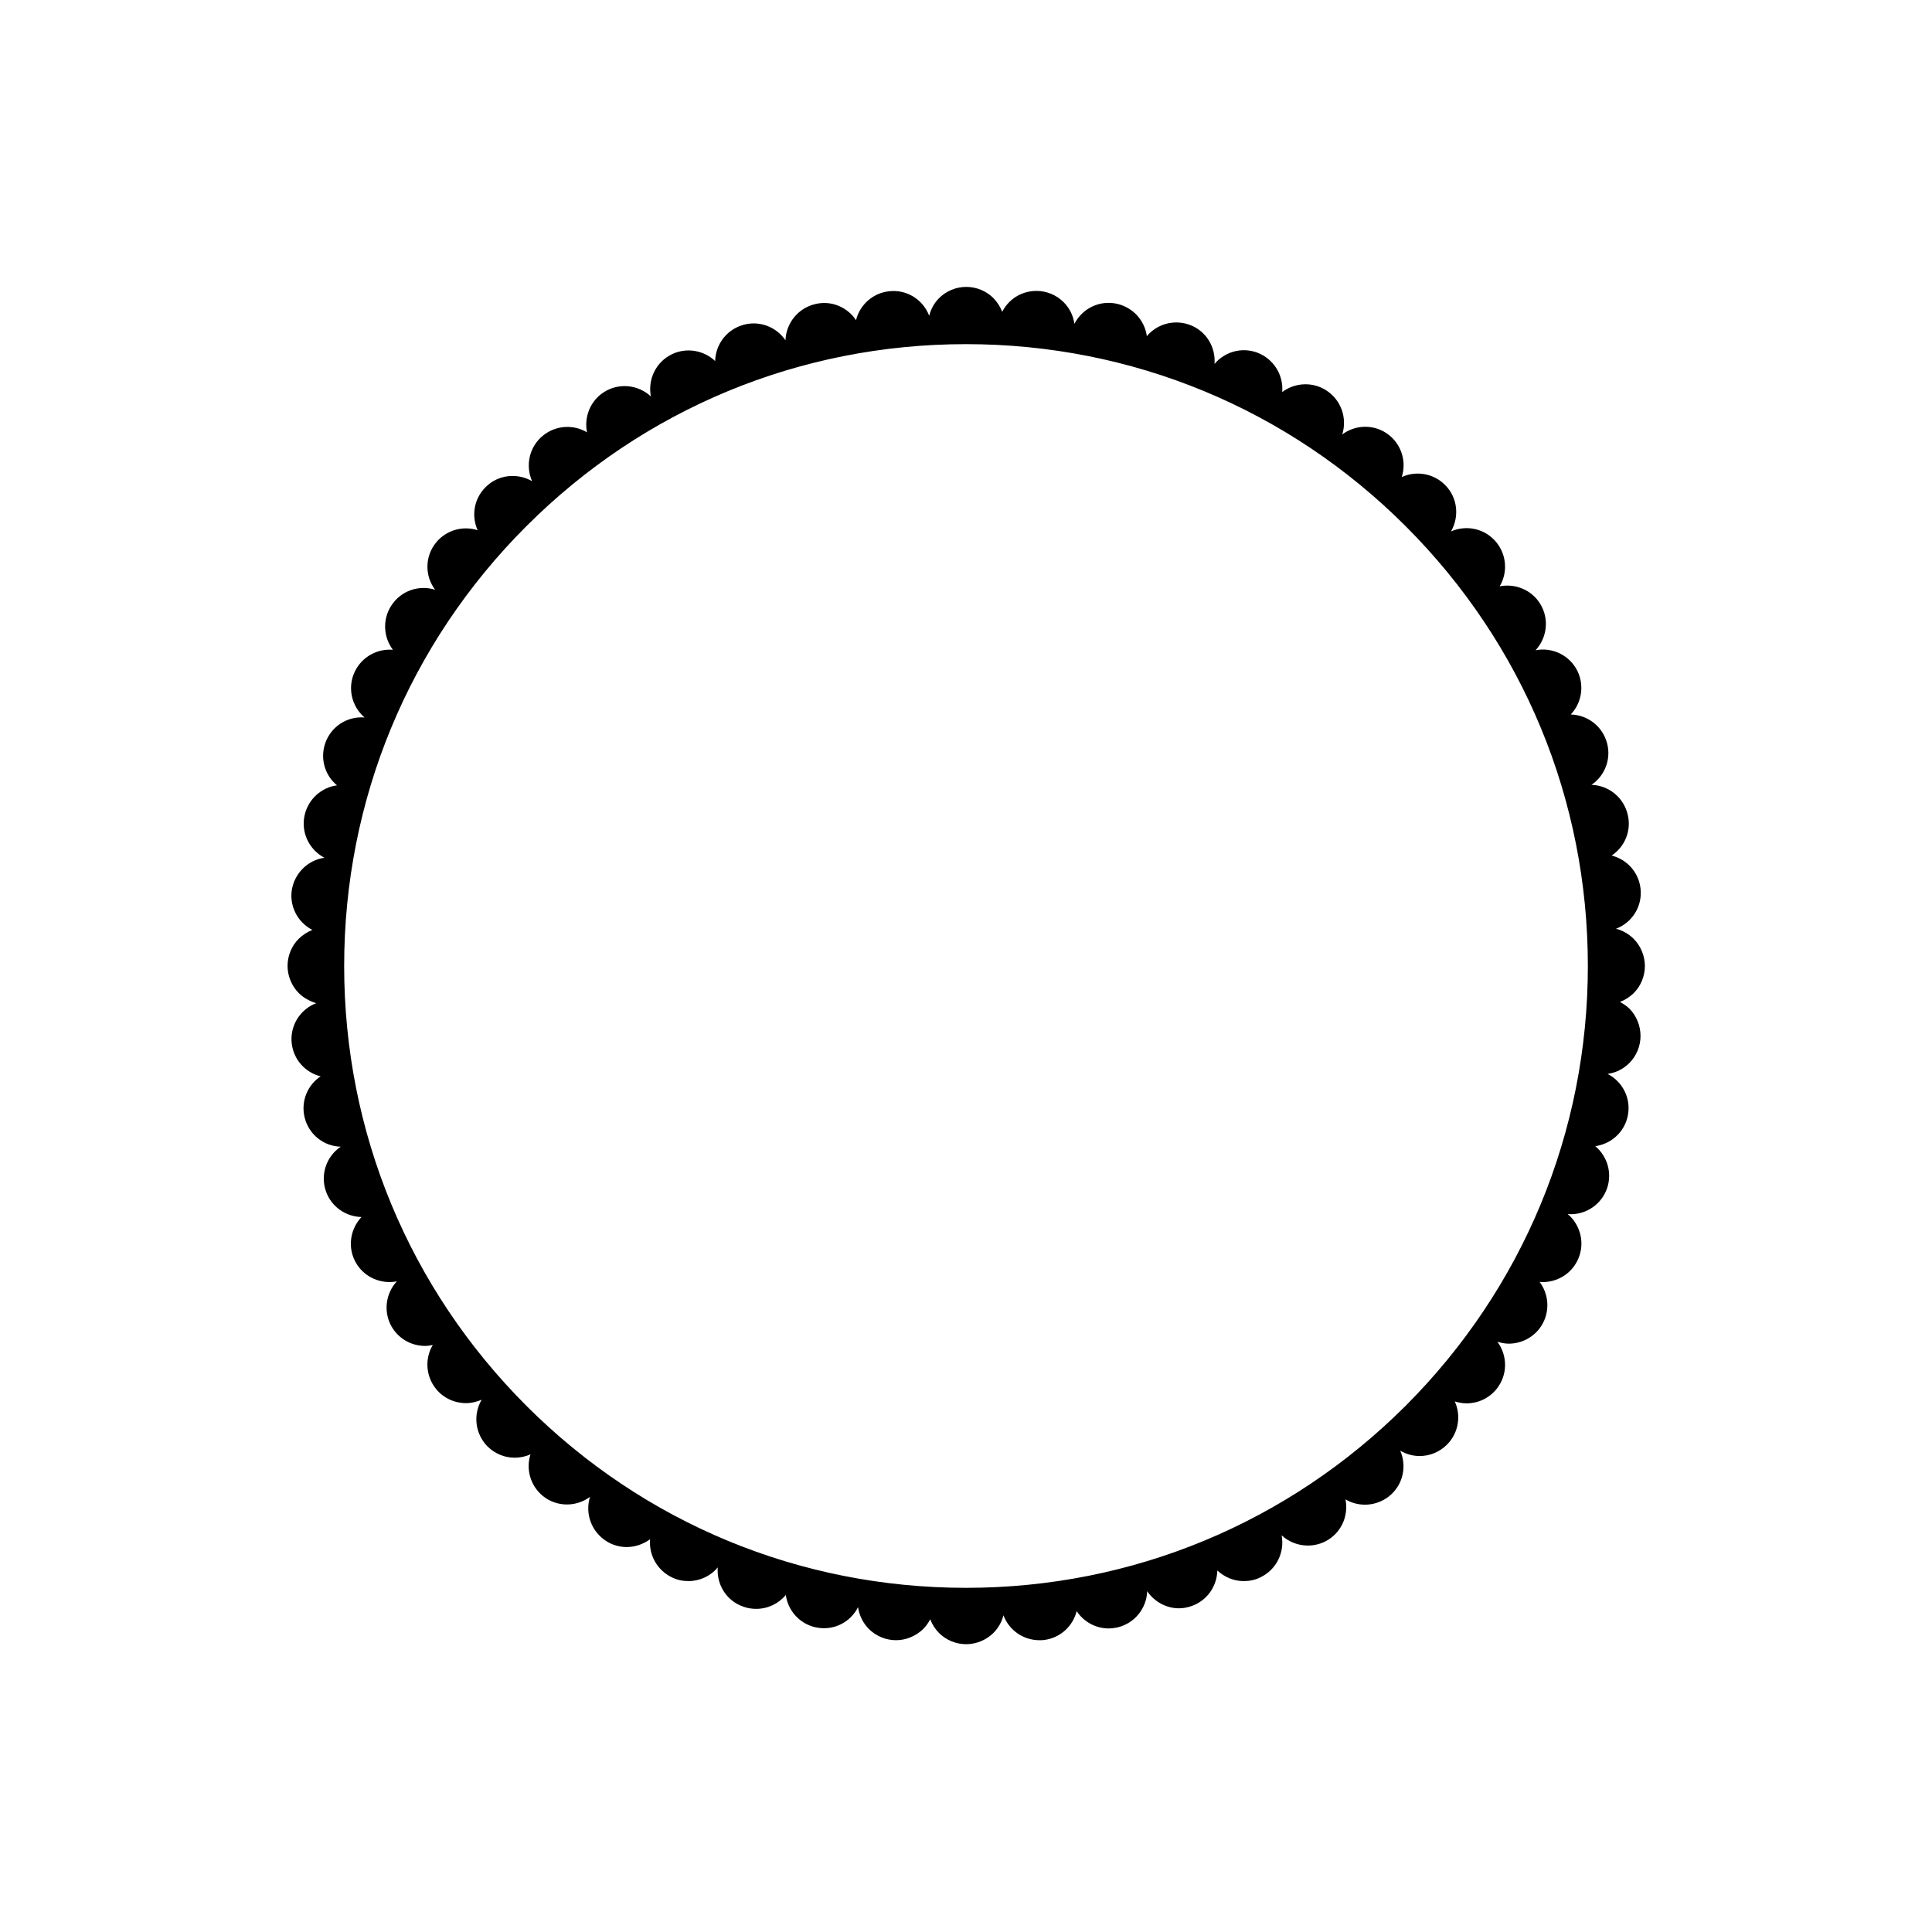 <?xml version="1.0" encoding="UTF-8"?>
<!-- Uploaded to: ICON Repo, www.iconrepo.com, Generator: ICON Repo Mixer Tools -->
<svg fill="#000000" width="800px" height="800px" version="1.1" viewBox="144 144 512 512" xmlns="http://www.w3.org/2000/svg">
 <path d="m573.31 409.52c1.359-0.504 2.57-1.309 3.629-2.316 1.914-1.914 2.973-4.535 2.973-7.203 0-2.672-1.109-5.34-2.973-7.203-1.309-1.309-2.922-2.215-4.684-2.672 4.281-1.613 7.055-5.945 6.5-10.68-0.504-4.332-3.629-7.707-7.656-8.715 3.426-2.266 5.289-6.5 4.281-10.781-1.059-4.637-5.09-7.809-9.621-7.961 3.727-2.519 5.492-7.356 3.879-11.84-1.461-4.133-5.289-6.699-9.371-6.801 2.82-2.973 3.68-7.508 1.812-11.438-2.066-4.281-6.699-6.449-11.133-5.594 3.074-3.324 3.68-8.414 1.16-12.395-2.316-3.68-6.648-5.34-10.68-4.535 2.117-3.527 1.914-8.16-0.805-11.586-2.973-3.727-7.961-4.785-12.09-2.973 2.266-3.93 1.762-9.02-1.613-12.344-3.074-3.074-7.656-3.777-11.438-2.066 1.258-3.93 0.051-8.363-3.324-11.082-3.68-2.973-8.816-2.922-12.445-0.203 1.359-4.332-0.301-9.219-4.332-11.738-3.68-2.316-8.312-1.965-11.586 0.504 0.352-4.082-1.812-8.16-5.742-10.078-4.281-2.066-9.27-0.855-12.191 2.621 0.352-4.535-2.316-8.918-6.801-10.43-4.133-1.41-8.516-0.051-11.133 3.074-0.555-4.082-3.578-7.559-7.859-8.566-4.637-1.059-9.219 1.211-11.336 5.289-0.301-2.168-1.309-4.18-2.871-5.742-1.914-1.914-4.535-2.973-7.203-2.973-2.672 0-5.34 1.059-7.203 2.973-0.754 0.754-1.359 1.613-1.863 2.57-0.504-1.359-1.309-2.57-2.316-3.629-1.914-1.914-4.535-2.973-7.203-2.973-2.672 0-5.289 1.059-7.203 2.973-1.309 1.309-2.168 2.922-2.621 4.684-1.613-4.281-5.945-7.055-10.68-6.5-4.332 0.504-7.707 3.629-8.715 7.656-2.266-3.426-6.5-5.289-10.73-4.281-4.637 1.059-7.809 5.09-7.961 9.621-2.519-3.727-7.356-5.492-11.84-3.879-4.133 1.461-6.699 5.289-6.801 9.371-2.973-2.82-7.508-3.68-11.438-1.812-4.281 2.066-6.449 6.699-5.594 11.184-3.324-3.074-8.414-3.68-12.395-1.16-3.68 2.316-5.34 6.648-4.535 10.68-3.527-2.117-8.16-1.914-11.586 0.805-3.727 2.973-4.785 7.961-2.973 12.141-3.93-2.266-9.02-1.762-12.344 1.613-3.074 3.074-3.777 7.656-2.066 11.387-3.93-1.258-8.363-0.051-11.082 3.324-2.973 3.727-2.922 8.816-0.203 12.445-4.332-1.359-9.168 0.301-11.688 4.332-2.316 3.68-1.965 8.312 0.504 11.586-4.082-0.352-8.16 1.812-10.078 5.742-2.066 4.281-0.855 9.27 2.57 12.191-4.535-0.352-8.867 2.316-10.43 6.852-1.41 4.133-0.051 8.516 3.125 11.133-4.082 0.555-7.559 3.578-8.566 7.859-1.059 4.637 1.211 9.219 5.238 11.336-2.168 0.301-4.18 1.309-5.742 2.871-1.914 1.914-3.023 4.535-3.023 7.203 0 2.672 1.109 5.34 3.023 7.203 0.754 0.754 1.613 1.359 2.57 1.863-1.359 0.504-2.57 1.309-3.629 2.316-1.914 1.914-2.973 4.535-2.973 7.203 0 2.672 1.109 5.34 2.973 7.203 1.258 1.258 2.922 2.168 4.637 2.672-4.231 1.613-7.055 5.945-6.5 10.68 0.504 4.332 3.629 7.707 7.656 8.715-3.426 2.266-5.238 6.5-4.281 10.73 1.059 4.637 5.09 7.809 9.621 7.91-3.777 2.519-5.492 7.356-3.93 11.84 1.461 4.133 5.289 6.699 9.422 6.801-2.82 2.973-3.727 7.559-1.812 11.488 1.762 3.629 5.391 5.742 9.219 5.742 0.656 0 1.309-0.051 1.965-0.203-3.074 3.324-3.68 8.414-1.16 12.395 1.965 3.074 5.238 4.734 8.664 4.734 0.656 0 1.359-0.102 2.016-0.25-2.117 3.527-1.914 8.16 0.805 11.586 2.016 2.519 4.988 3.828 8.012 3.828 1.41 0 2.82-0.352 4.133-0.906-2.316 3.93-1.762 9.02 1.562 12.395 2.016 1.965 4.586 2.973 7.203 2.973 1.41 0 2.871-0.301 4.18-0.906-1.258 3.93-0.051 8.363 3.324 11.082 1.863 1.512 4.133 2.215 6.348 2.215 2.168 0 4.332-0.707 6.098-2.016-1.359 4.332 0.301 9.168 4.332 11.738 1.664 1.059 3.578 1.562 5.391 1.562 2.215 0 4.383-0.754 6.195-2.066-0.352 4.082 1.812 8.16 5.742 10.078 1.41 0.707 2.922 1.008 4.434 1.008 2.973 0 5.844-1.309 7.758-3.629-0.352 4.535 2.316 8.918 6.852 10.43 1.109 0.402 2.215 0.555 3.375 0.555 3.023 0 5.894-1.359 7.809-3.68 0.555 4.082 3.578 7.609 7.859 8.566 0.754 0.152 1.512 0.25 2.266 0.25 3.828 0 7.305-2.168 9.02-5.594 0.301 2.168 1.309 4.231 2.871 5.793 1.914 1.914 4.535 2.973 7.203 2.973 2.672 0 5.289-1.109 7.203-2.973 0.754-0.754 1.359-1.664 1.863-2.57 0.504 1.359 1.258 2.57 2.316 3.629 1.914 1.914 4.535 2.973 7.203 2.973 2.672 0 5.34-1.109 7.203-2.973 1.309-1.309 2.215-2.922 2.672-4.684 1.461 3.93 5.238 6.602 9.523 6.602 0.402 0 0.754 0 1.16-0.051 4.332-0.504 7.707-3.629 8.715-7.656 1.863 2.82 5.039 4.586 8.465 4.586 0.754 0 1.512-0.102 2.266-0.25 4.637-1.059 7.809-5.09 7.961-9.621 1.914 2.82 5.09 4.535 8.414 4.535 1.109 0 2.266-0.203 3.375-0.605 4.133-1.461 6.699-5.289 6.801-9.422 1.914 1.812 4.434 2.82 7.004 2.82 1.512 0 3.023-0.301 4.434-1.008 4.281-2.066 6.449-6.699 5.594-11.133 1.914 1.762 4.383 2.719 6.953 2.719 1.863 0 3.777-0.504 5.441-1.562 3.68-2.316 5.34-6.602 4.535-10.68 1.613 0.957 3.375 1.41 5.188 1.41 2.215 0 4.484-0.754 6.348-2.215 3.727-2.973 4.785-7.961 2.973-12.09 1.562 0.906 3.324 1.41 5.141 1.41 2.621 0 5.238-1.008 7.254-3.023 3.074-3.074 3.777-7.656 2.066-11.438 1.008 0.301 2.066 0.504 3.125 0.504 2.973 0 5.945-1.309 7.961-3.828 2.973-3.727 2.922-8.816 0.203-12.496 1.008 0.301 2.016 0.504 3.023 0.504 3.375 0 6.75-1.715 8.664-4.785 2.316-3.68 1.965-8.312-0.504-11.586 0.301 0 0.605 0.051 0.855 0.051 3.777 0 7.457-2.117 9.219-5.793 2.066-4.281 0.855-9.27-2.621-12.242 0.25 0 0.555 0.051 0.805 0.051 4.231 0 8.16-2.672 9.621-6.852 1.41-4.133 0.051-8.516-3.125-11.184 4.082-0.555 7.609-3.578 8.566-7.809 1.059-4.637-1.211-9.219-5.289-11.336 2.168-0.301 4.18-1.309 5.742-2.871 1.914-1.914 2.973-4.535 2.973-7.203 0-2.672-1.059-5.34-2.973-7.254-0.66-0.641-1.566-1.246-2.473-1.75zm-56.777 107.01c-31.137 31.082-72.5 48.262-116.53 48.262s-85.395-17.129-116.53-48.266c-31.086-31.133-48.266-72.496-48.266-116.53s17.129-85.395 48.266-116.53 72.5-48.266 116.53-48.266 85.395 17.129 116.53 48.266 48.266 72.5 48.266 116.53c-0.004 44.031-17.184 85.395-48.266 116.53z"/>
</svg>